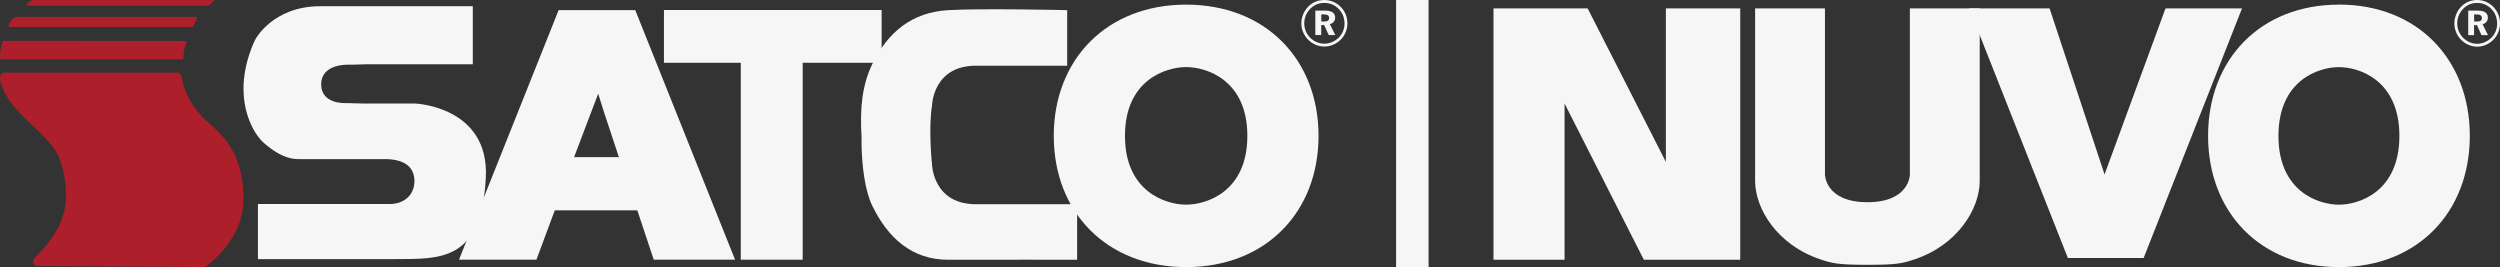 <svg width="234" height="25" viewBox="0 0 234 25" fill="none" xmlns="http://www.w3.org/2000/svg">
<rect x="0" y="0" width="234" height="25" fill="#333333" stroke="none"/>
<g clip-path="url(#clip0_4504_1218)">
<path d="M32.848 9.655H32.356C31.143 9.655 30.086 9.192 30.062 7.922C30.038 6.741 31.005 6.053 32.626 6.053H33.034L34.205 6.017H44.254V0.582H29.978C25.524 0.582 23.903 3.685 23.903 3.685C23.903 3.685 22.792 5.786 22.792 8.29C22.792 10.99 24.005 12.794 24.713 13.393C25.422 13.992 26.532 14.894 27.955 14.894H36.222C38.245 14.96 38.845 15.957 38.785 17.096C38.719 18.366 37.705 19.096 36.492 19.096H24.143V24.252H36.966C41.289 24.235 45.077 24.448 45.473 16.627C45.809 9.957 38.857 9.69 38.857 9.69H34.073L32.86 9.661L32.848 9.655Z" fill="#F6F6F6"/>
<path d="M57.93 14.71L56.597 10.693L55.991 8.77L53.734 14.71H57.93ZM52.287 0.949H59.461L68.802 24.306H61.19L59.653 19.689H51.927L50.21 24.306H42.964L52.287 0.949Z" fill="#F6F6F6"/>
<path d="M75.13 24.306V5.875H82.52V0.938H62.145V5.875H69.337V24.306H75.13Z" fill="#F6F6F6"/>
<path d="M87.233 9.904C87.233 9.904 87.299 6.023 91.561 6.154H99.888V0.949C99.888 0.949 92.017 0.765 88.764 0.949C85.366 1.145 83.102 2.991 81.638 6.017C80.707 7.946 80.473 10.106 80.641 12.794V13.518C80.671 15.506 80.953 17.826 81.638 19.244C83.102 22.27 85.36 24.323 88.764 24.312C92.612 24.3 100.819 24.312 100.819 24.312V19.113H91.561C87.299 19.244 87.233 15.363 87.233 15.363C87.233 15.363 86.885 12.088 87.233 9.898" fill="#F6F6F6"/>
<path d="M111.024 19.155C112.939 19.155 116.752 17.939 116.752 12.717C116.752 7.495 112.939 6.278 111.024 6.278C109.109 6.278 105.297 7.495 105.297 12.717C105.297 17.939 109.109 19.155 111.024 19.155ZM111.024 0.433C118.451 0.433 123.415 5.56 123.415 12.717C123.415 19.873 118.451 25 111.024 25C103.598 25 98.633 19.879 98.633 12.717C98.633 5.554 103.598 0.433 111.024 0.433Z" fill="#F6F6F6"/>
<path d="M123.667 2.012H123.938C124.25 2.012 124.406 1.917 124.406 1.685C124.406 1.454 124.244 1.347 123.914 1.347H123.673V2.012H123.667ZM124.004 0.991C124.652 0.991 124.97 1.211 124.97 1.65C124.97 1.952 124.784 2.178 124.472 2.261L124.982 3.282H124.37L123.938 2.344H123.667V3.282H123.115V0.991H124.004ZM122.647 0.813C122.281 1.181 122.077 1.673 122.077 2.178C122.077 2.682 122.263 3.151 122.617 3.513C122.977 3.881 123.457 4.089 123.956 4.089C124.454 4.089 124.922 3.887 125.294 3.531C125.649 3.187 125.847 2.706 125.847 2.219C125.847 1.673 125.667 1.216 125.312 0.849C124.946 0.469 124.484 0.273 123.962 0.273C123.439 0.273 123.001 0.457 122.647 0.813ZM125.505 0.659C125.901 1.068 126.117 1.602 126.117 2.184C126.117 2.765 125.889 3.317 125.481 3.721C125.06 4.136 124.514 4.356 123.956 4.356C123.397 4.356 122.839 4.124 122.425 3.697C122.023 3.282 121.806 2.747 121.806 2.184C121.806 1.792 121.908 1.418 122.119 1.05C122.503 0.392 123.175 0 123.95 0C124.544 0 125.084 0.225 125.499 0.653" fill="#F6F6F6"/>
<path d="M196.986 16.326L202.691 0.785H209.853L200.644 24.149H193.553L184.314 0.785H191.84L196.986 16.326Z" fill="#F6F6F6"/>
<path d="M139.792 0.785H148.603L155.926 15.153V0.785H162.886V24.31H153.862L146.443 9.686V24.31H139.792V0.785Z" fill="#F6F6F6"/>
<path d="M174.796 24.786C172.059 24.786 171.494 24.649 170.364 24.268C166.319 22.906 164.278 19.509 164.278 16.932V0.785H170.816V16.343C170.816 16.343 170.834 18.925 174.79 18.925C178.746 18.925 178.764 16.343 178.764 16.343V0.785H185.302V16.938C185.302 19.532 183.238 22.953 179.139 24.298C178.026 24.661 177.521 24.786 174.784 24.786" fill="#F6F6F6"/>
<path d="M231.573 2.017H231.841C232.15 2.017 232.305 1.922 232.305 1.69C232.305 1.458 232.144 1.351 231.817 1.351H231.579V2.017H231.573ZM231.906 0.994C232.549 0.994 232.864 1.214 232.864 1.654C232.864 1.957 232.679 2.183 232.37 2.267L232.876 3.29H232.269L231.841 2.35H231.573V3.29H231.026V0.994H231.906ZM230.562 0.815C230.199 1.184 229.996 1.678 229.996 2.183C229.996 2.689 230.181 3.159 230.532 3.522C230.889 3.891 231.365 4.099 231.858 4.099C232.352 4.099 232.816 3.897 233.185 3.54C233.536 3.195 233.732 2.713 233.732 2.225C233.732 1.678 233.554 1.22 233.203 0.851C232.84 0.47 232.382 0.274 231.864 0.274C231.347 0.274 230.913 0.458 230.562 0.815ZM233.393 0.66C233.786 1.071 234 1.606 234 2.189C234 2.772 233.774 3.326 233.369 3.73C232.953 4.147 232.412 4.367 231.858 4.367C231.305 4.367 230.752 4.135 230.341 3.707C229.943 3.29 229.729 2.755 229.729 2.189C229.729 1.797 229.83 1.422 230.038 1.053C230.419 0.393 231.085 0 231.852 0C232.441 0 232.977 0.226 233.387 0.654" fill="#F6F6F6"/>
<path d="M218.925 19.158C220.817 19.158 224.583 17.944 224.583 12.72C224.583 7.496 220.817 6.283 218.925 6.283C217.034 6.283 213.262 7.496 213.262 12.72C213.262 17.944 217.028 19.158 218.925 19.158ZM218.925 0.428C226.266 0.428 231.174 5.551 231.174 12.714C231.174 19.877 226.266 25 218.925 25C211.584 25 206.676 19.877 206.676 12.714C206.676 5.551 211.584 0.434 218.925 0.434" fill="#F6F6F6"/>
<path d="M17.173 5.447C17.162 5.077 17.238 4.44 17.445 3.99C17.48 3.916 17.433 3.835 17.356 3.835L0.317 3.823C0.276 3.823 0.234 3.848 0.223 3.891C0.046 4.41 -0.031 5.089 0.016 5.472C0.022 5.521 0.069 5.558 0.117 5.558H17.079C17.138 5.558 17.179 5.509 17.179 5.447" fill="#AD1F2A"/>
<path d="M2.445 0.537H19.367C19.491 0.537 19.608 0.488 19.697 0.401C19.868 0.229 20.104 0 20.104 0H3.047C2.51 0.21 2.445 0.543 2.445 0.543" fill="#AD1F2A"/>
<path d="M0.859 2.52H18.011C18.04 2.52 18.07 2.501 18.081 2.47C18.223 2.149 18.37 1.859 18.453 1.705C18.482 1.649 18.441 1.581 18.382 1.581H1.484C1.484 1.581 1.455 1.581 1.443 1.593C1.054 1.822 0.865 2.211 0.789 2.402C0.765 2.458 0.806 2.514 0.859 2.514" fill="#AD1F2A"/>
<path d="M0.4 6.793H16.69C16.69 6.793 17.032 6.923 17.085 7.541C17.138 8.158 17.722 9.77 19.143 11.135C19.756 11.722 20.41 12.259 20.964 12.92C21.701 13.797 22.22 14.835 22.491 15.965C22.892 17.638 22.951 19.522 22.303 21.134C21.672 22.703 20.505 24 19.213 25L3.495 24.895C3.129 24.895 2.964 24.432 3.224 24.166C4.863 22.542 6.26 20.584 6.172 18.176C6.119 16.663 5.865 14.976 4.945 13.76C4.043 12.562 2.87 11.648 1.844 10.573C1.089 9.783 0.423 8.881 0.081 7.812C-0.025 7.491 -0.113 6.806 0.405 6.806" fill="#AD1F2A"/>
<rect x="130.675" width="3.039" height="25" fill="#F6F6F6"/>
</g>
<defs>
<clipPath id="clip0_4504_1218">
<rect width="234" height="25" fill="white"/>
</clipPath>
</defs>
</svg>
